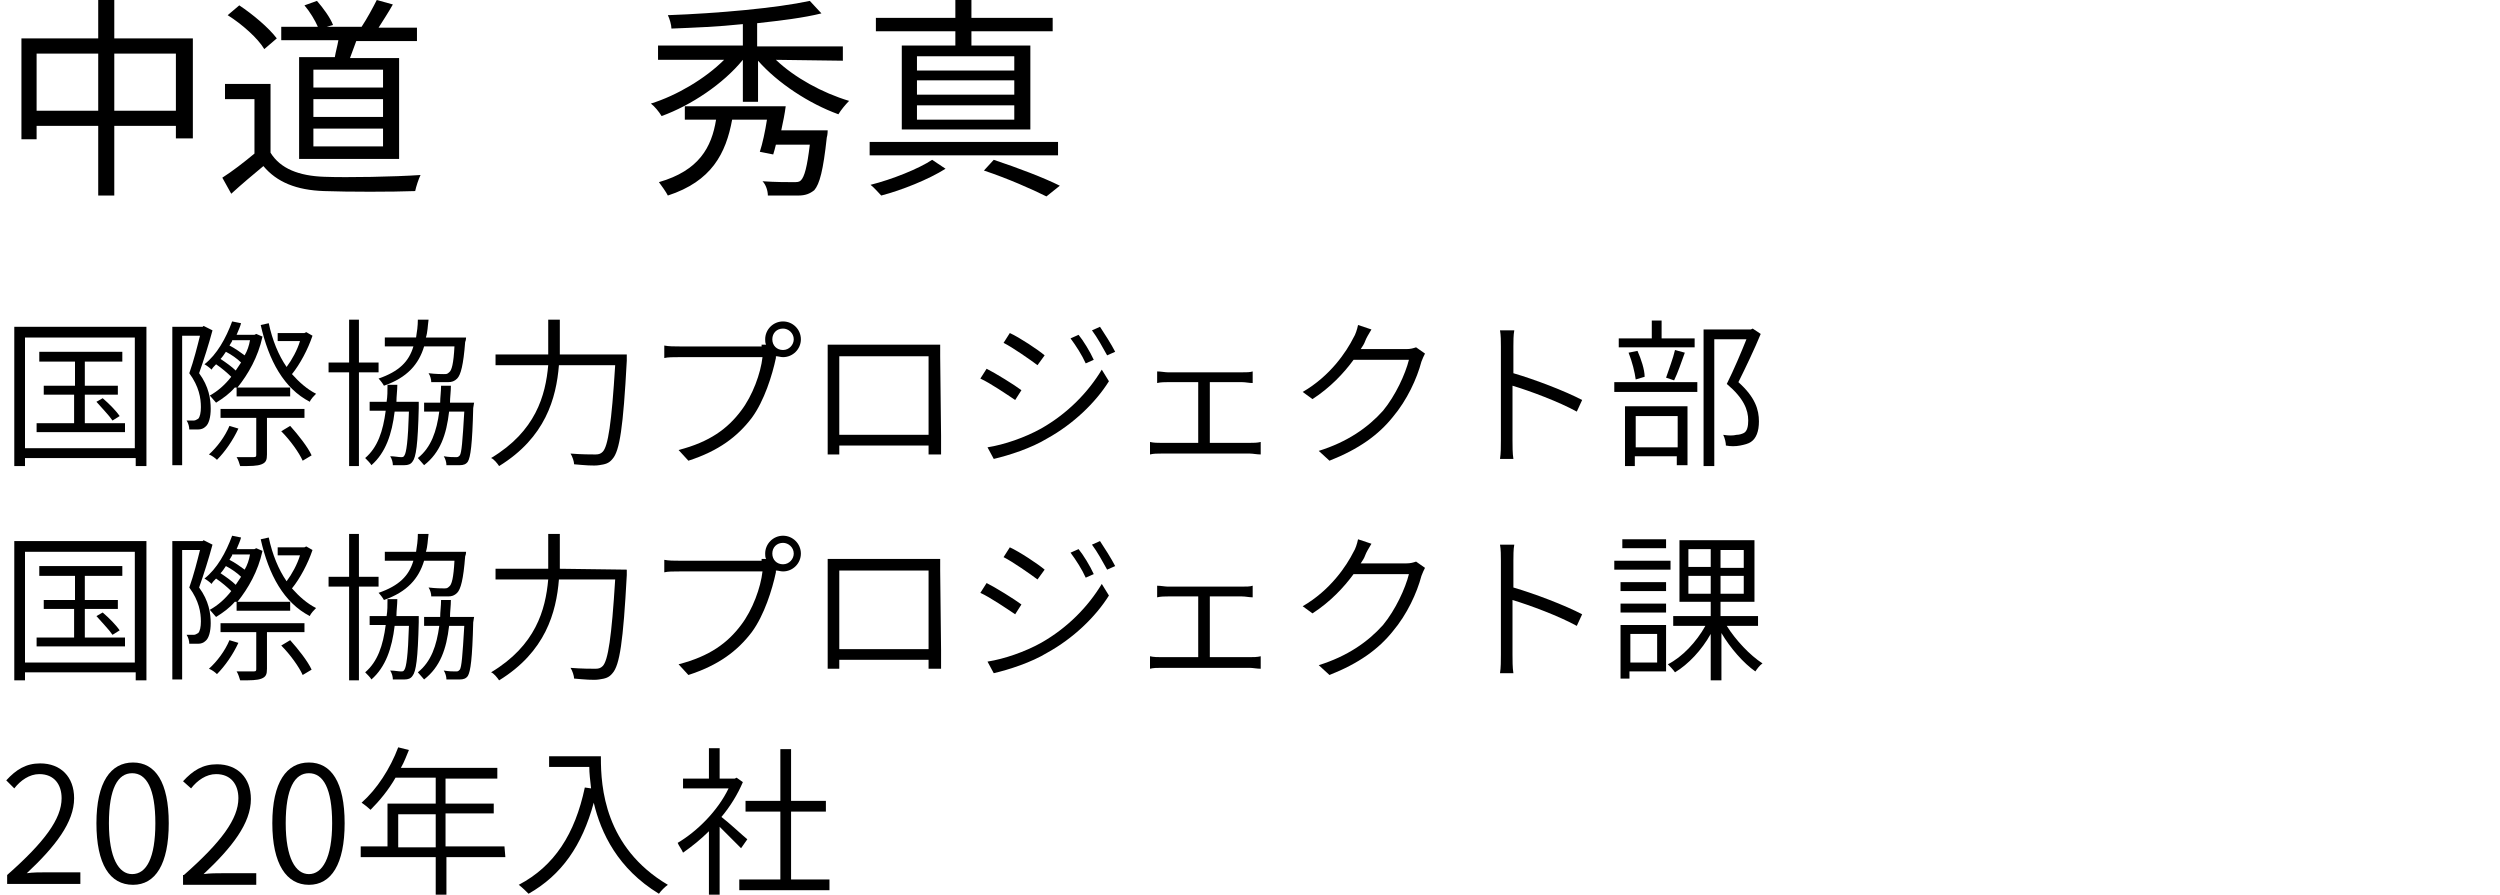 <?xml version="1.0" encoding="utf-8"?>
<!-- Generator: Adobe Illustrator 25.4.1, SVG Export Plug-In . SVG Version: 6.00 Build 0)  -->
<svg version="1.1" id="レイヤー_1" xmlns="http://www.w3.org/2000/svg" xmlns:xlink="http://www.w3.org/1999/xlink" x="0px"
	 y="0px" width="280px" height="100.2px" viewBox="0 0 280 100.2" style="enable-background:new 0 0 280 100.2;"
	 xml:space="preserve">
<g>
	<path d="M21.6,4.3v11.2h-1.9v-1.4h-6.9v7.8H11v-7.8H4.1v1.5H2.4V4.3H11V0h1.8v4.3H21.6z M11,12.4V6H4.1v6.4H11z M19.7,12.4V6h-6.9
		v6.4H19.7z"/>
	<path d="M30.3,17.1c1.1,1.8,3.2,2.6,6,2.7c2.6,0.1,7.9,0,10.8-0.2c-0.2,0.4-0.5,1.3-0.6,1.8c-2.6,0.1-7.5,0.1-10.2,0
		c-3.1-0.1-5.3-1-6.8-2.8c-1.2,1-2.4,2-3.6,3.1l-1-1.8c1.1-0.7,2.4-1.7,3.6-2.7v-6.1h-3.3V9.4h5.1V17.1z M29.6,5.5
		c-0.7-1.2-2.5-2.8-4.1-3.8l1.3-1.1c1.5,1,3.3,2.5,4.2,3.7L29.6,5.5z M37.5,6.4c0.1-0.6,0.3-1.3,0.4-1.9h-6.4V3h4.1
		c-0.3-0.7-0.9-1.7-1.5-2.4l1.4-0.5C36.2,0.9,37,2,37.3,2.8L36.6,3h3.9c0.6-0.9,1.3-2.2,1.7-3L44,0.5c-0.5,0.9-1.1,1.8-1.6,2.6h4.3
		v1.5h-6.8c-0.2,0.6-0.5,1.3-0.7,1.9h5.5v11.3H33.5V6.4H37.5z M42.9,7.8h-7.8v2h7.8V7.8z M42.9,11.1h-7.8v2h7.8V11.1z M42.9,14.4
		h-7.8v2h7.8V14.4z"/>
	<path d="M86.9,6.7c2.1,2,5.2,3.7,8.2,4.6c-0.4,0.4-0.9,1-1.2,1.5c-3.3-1.2-6.8-3.5-9-6v4.6h-1.7V6.7c-2.2,2.7-5.8,5.1-9.1,6.3
		c-0.3-0.5-0.8-1.1-1.2-1.4c2.9-0.9,6.1-2.8,8.2-4.9h-7.4V5.1h9.5V2.7c-2.8,0.3-5.5,0.4-8,0.5c0-0.4-0.2-1.1-0.4-1.5
		C80.4,1.5,87,0.9,90.7,0.1L92,1.5c-2,0.5-4.5,0.8-7.2,1.1v2.6h9.6v1.6L86.9,6.7L86.9,6.7z M92.7,14.6c0,0,0,0.5-0.1,0.8
		c-0.4,3.7-0.8,5.2-1.4,5.9c-0.5,0.4-1,0.6-1.8,0.6c-0.7,0-2,0-3.4,0c0-0.5-0.2-1.2-0.6-1.6c1.4,0.1,2.8,0.1,3.4,0.1
		c0.5,0,0.7,0,0.9-0.2c0.4-0.4,0.7-1.5,1-4h-3.8c-0.1,0.4-0.2,0.8-0.3,1.1L85.1,17c0.3-0.9,0.6-2.3,0.8-3.6H82
		c-0.7,3.8-2.3,6.9-7.2,8.5c-0.2-0.4-0.7-1.1-1-1.5c4.5-1.3,5.9-3.9,6.4-7h-3.5v-1.5H88c-0.1,0.8-0.3,1.8-0.5,2.7
		C87.5,14.6,92.7,14.6,92.7,14.6z"/>
	<path d="M118.6,17.4H97.4v-1.5h21.1v1.5H118.6z M105.9,18.9c-1.9,1.2-4.9,2.4-7.2,3c-0.3-0.3-0.8-0.9-1.2-1.2
		c2.4-0.6,5.4-1.8,6.9-2.8L105.9,18.9z M107,3.5h-8.9V2h8.9V0h1.8v2h9.1v1.5h-9.1v1.6h6.6v9.4H101V5.1h6V3.5z M113.6,6.3h-10.9v1.6
		h10.9V6.3z M113.6,9h-10.9v1.6h10.9V9z M113.6,11.8h-10.9v1.6h10.9V11.8z M111.3,17.9c2.7,0.9,5.6,2,7.4,2.9l-1.5,1.2
		c-1.6-0.8-4.3-2-7-2.9L111.3,17.9z"/>
</g>
<g>
	<path d="M16.4,36.6v15.6h-1.2v-0.9H2.8v0.9H1.6V36.6H16.4z M15.1,50.2V37.8H2.8v12.4C2.8,50.2,15.1,50.2,15.1,50.2z M14,47.4v1H4.1
		v-1h4.2v-3.2H4.9v-1h3.5v-2.7h-4v-1.1h9.3v1.1H9.5v2.7h3.7v1H9.5v3.2H14z M11.5,44.6c0.7,0.6,1.5,1.4,1.9,2l-0.8,0.5
		c-0.4-0.6-1.2-1.4-1.8-2.1L11.5,44.6z"/>
	<path d="M23.8,37c-0.4,1.5-1,3.4-1.5,4.8c1.1,1.5,1.3,2.9,1.3,4c0,0.9-0.2,1.7-0.6,2c-0.2,0.2-0.5,0.3-0.8,0.3s-0.6,0-1,0
		c0-0.3-0.1-0.7-0.3-1c0.3,0,0.6,0,0.8,0c0.2,0,0.3-0.1,0.5-0.2c0.2-0.2,0.3-0.7,0.3-1.3c0-1-0.2-2.3-1.3-3.8c0.5-1.4,0.9-3,1.2-4.2
		h-2v14.5h-1.1V36.6h3.4l0.1-0.1L23.8,37z M26.3,43.4c-0.6,0.7-1.3,1.2-2.1,1.7c-0.2-0.2-0.5-0.6-0.7-0.8c0.9-0.5,1.7-1.2,2.4-2.1
		c-0.4-0.4-1.1-1-1.7-1.4c-0.2,0.2-0.4,0.4-0.5,0.6c-0.2-0.2-0.6-0.5-0.8-0.6c1.4-1.1,2.4-2.9,3.1-4.8l1,0.2
		c-0.1,0.4-0.3,0.8-0.5,1.3h2l0.2-0.1l0.7,0.3c-0.5,2.3-1.6,4.2-2.8,5.7h5.9v1h-6v-1H26.3z M26.7,48c-0.6,1.3-1.5,2.6-2.4,3.5
		c-0.2-0.2-0.6-0.5-0.9-0.6c0.9-0.8,1.8-2,2.3-3.2L26.7,48z M29.9,46.8v4.1c0,0.6-0.1,0.9-0.6,1.1c-0.5,0.2-1.2,0.2-2.4,0.2
		c-0.1-0.3-0.2-0.7-0.4-1c0.9,0,1.7,0,1.9,0c0.3,0,0.3-0.1,0.3-0.3v-4.1h-4v-1h9.4v1H29.9z M26.4,41.5c0.2-0.3,0.4-0.6,0.6-0.9
		c-0.4-0.4-1.1-0.9-1.7-1.2c-0.2,0.3-0.4,0.6-0.6,0.8C25.3,40.6,26,41.1,26.4,41.5z M26,38.2c-0.1,0.2-0.2,0.3-0.3,0.5
		c0.6,0.3,1.3,0.8,1.7,1.1c0.3-0.5,0.5-1.1,0.6-1.7h-2V38.2z M35,37.6c-0.5,1.5-1.4,3.2-2.3,4.3c0.8,0.9,1.7,1.7,2.7,2.2
		c-0.2,0.2-0.6,0.6-0.7,0.9c-2.9-1.5-4.6-4.6-5.5-8.6l0.9-0.2c0.4,1.9,1.1,3.6,2,4.9c0.6-0.8,1.2-1.9,1.5-2.9h-2.5v-0.9h3l0.2-0.1
		L35,37.6z M32.5,47.7c0.9,1,2,2.4,2.4,3.3l-1,0.6c-0.4-0.9-1.4-2.3-2.4-3.3L32.5,47.7z"/>
	<path d="M40.2,41.7v10.5h-1.1V41.7h-2.3v-1.1h2.3v-4.8h1.1v4.8h2.2v1.1H40.2z M46.9,45.2c0,0,0,0.3,0,0.5c-0.1,4.1-0.3,5.5-0.7,6
		c-0.2,0.3-0.5,0.4-0.9,0.4c-0.3,0-0.8,0-1.3,0c0-0.3-0.1-0.7-0.3-1c0.5,0,0.9,0.1,1.2,0.1c0.2,0,0.3,0,0.4-0.2
		c0.2-0.3,0.4-1.5,0.5-4.9h-1.6c-0.3,2.5-1,4.6-2.6,6c-0.1-0.2-0.5-0.6-0.7-0.8c1.4-1.2,2-3,2.3-5.3h-1.8v-1h1.9
		c0.1-0.6,0.1-1.2,0.1-1.9h1.1c0,0.6-0.1,1.3-0.1,1.9h2.5V45.2z M47.5,38.8c-0.6,2-1.9,3.5-4.5,4.4c-0.1-0.2-0.4-0.6-0.6-0.8
		c2.3-0.8,3.4-1.9,3.9-3.6h-3.2v-1h3.5c0.1-0.6,0.2-1.3,0.2-2H48c-0.1,0.7-0.1,1.4-0.3,2h4.5c0,0,0,0.3-0.1,0.5
		c-0.2,2.6-0.5,3.7-0.9,4.1c-0.3,0.3-0.6,0.4-1,0.4s-1.1,0-1.9,0c0-0.3-0.1-0.7-0.3-1c0.8,0.1,1.5,0.1,1.7,0.1c0.3,0,0.4,0,0.6-0.2
		c0.3-0.2,0.5-1,0.6-2.9H47.5z M53,45.7c-0.1,4.1-0.3,5.5-0.6,6c-0.2,0.3-0.5,0.4-0.9,0.4c-0.3,0-0.9,0-1.5,0c0-0.3-0.1-0.7-0.3-1
		c0.6,0.1,1,0.1,1.3,0.1s0.3,0,0.5-0.2c0.2-0.3,0.3-1.5,0.5-4.9h-1.7c-0.3,2.6-1,4.6-2.8,6c-0.2-0.2-0.5-0.6-0.7-0.8
		c1.5-1.2,2.1-3,2.4-5.2h-1.7v-1h1.8c0-0.6,0.1-1.2,0.1-1.9h1.1c0,0.7-0.1,1.3-0.1,1.9h2.7L53,45.7L53,45.7z"/>
	<path d="M70.2,39.8c0,0,0,0.5,0,0.6c-0.4,7.5-0.8,10.1-1.6,11c-0.4,0.5-0.8,0.6-1.5,0.7c-0.6,0.1-1.7,0-2.8-0.1
		c0-0.3-0.2-0.9-0.4-1.2c1.2,0.1,2.4,0.1,2.8,0.1c0.4,0,0.6-0.1,0.8-0.3c0.6-0.6,1-3.2,1.4-9.7h-6.3c-0.3,3.7-1.5,8.1-6.7,11.3
		c-0.2-0.3-0.6-0.8-0.9-0.9c5-3,6.1-7,6.4-10.4h-5.9v-1.2h5.9c0-0.3,0-0.6,0-0.9v-3h1.3v3c0,0.3,0,0.6,0,0.9h7.5V39.8z"/>
	<path d="M85.3,38.6c0.1,0,0.3,0,0.5,0c-0.1-0.2-0.1-0.4-0.1-0.6c0-1.1,0.9-2,2-2c1.1,0,2,0.9,2,2s-0.9,2-2,2
		c-0.3,0-0.5-0.1-0.8-0.1v0.2c-0.4,1.9-1.3,4.8-2.7,6.7c-1.6,2.1-3.7,3.7-7.1,4.8L76,50.4c3.5-0.9,5.5-2.4,7-4.4
		c1.3-1.7,2.2-4.2,2.4-6h-9.3c-0.7,0-1.3,0-1.7,0.1v-1.4c0.5,0.1,1.1,0.1,1.7,0.1h9.2V38.6z M88.9,38c0-0.7-0.6-1.2-1.2-1.2
		c-0.7,0-1.2,0.5-1.2,1.2s0.5,1.2,1.2,1.2S88.9,38.6,88.9,38z"/>
	<path d="M105.4,48.8c0,0.6,0,1.9,0,2.1H104c0-0.1,0-0.6,0-1H94v1h-1.3c0-0.3,0-1.5,0-2.1v-8.9c0-0.4,0-0.9,0-1.3c0.7,0,1.1,0,1.5,0
		h9.6c0.4,0,1,0,1.5,0c0,0.4,0,0.9,0,1.3L105.4,48.8L105.4,48.8z M94,39.9v8.8h10v-8.8H94z"/>
	<path d="M114.4,43.7l-0.7,1.1c-0.9-0.6-2.8-1.9-3.9-2.4l0.7-1.1C111.5,41.8,113.6,43.1,114.4,43.7z M116.6,48
		c3-1.7,5.3-4.1,6.8-6.6l0.8,1.3c-1.5,2.4-4,4.8-6.9,6.4c-1.8,1.1-4.3,1.9-6,2.3l-0.7-1.3C112.5,49.8,114.8,49,116.6,48z M117,39.8
		l-0.8,1.1c-0.8-0.6-2.8-2-3.8-2.5l0.7-1.1C114.2,37.8,116.3,39.2,117,39.8z M122.5,40.3l-0.9,0.4c-0.4-0.9-1.1-2-1.7-2.8l0.9-0.4
		C121.3,38.1,122.1,39.4,122.5,40.3z M124.9,39.4l-0.9,0.4c-0.5-0.9-1.1-2-1.7-2.8l0.9-0.4C123.6,37.2,124.5,38.6,124.9,39.4z"/>
	<path d="M140,49.6c0.4,0,0.8,0,1.2-0.1v1.4c-0.4,0-0.9-0.1-1.2-0.1h-10c-0.4,0-0.8,0-1.2,0.1v-1.4c0.4,0.1,0.9,0.1,1.2,0.1h4.2
		v-6.8h-3.4c-0.3,0-0.8,0-1.2,0.1v-1.3c0.4,0,0.9,0.1,1.2,0.1h8.3c0.5,0,0.9,0,1.2-0.1v1.3c-0.4,0-0.8-0.1-1.2-0.1h-3.6v6.8H140z"/>
	<path d="M159.6,39.6c-0.1,0.2-0.3,0.6-0.4,0.9c-0.5,1.9-1.6,4.3-3.2,6.2c-1.6,2-3.8,3.6-7.1,4.9l-1.2-1.1c3.2-1,5.5-2.6,7.2-4.5
		c1.4-1.7,2.5-4.1,2.9-5.7h-6.2c-1.1,1.5-2.6,3.1-4.6,4.4l-1.1-0.8c3.1-1.8,4.9-4.5,5.7-6.1c0.2-0.3,0.4-0.9,0.5-1.4l1.5,0.5
		c-0.3,0.5-0.6,1-0.7,1.3c-0.1,0.3-0.3,0.6-0.5,0.9h5.1c0.5,0,0.8-0.1,1.1-0.2L159.6,39.6z"/>
	<path d="M176.6,46.1c-2-1.1-5.2-2.3-7.2-2.9v6.1c0,0.6,0,1.5,0.1,2.1H168c0.1-0.6,0.1-1.4,0.1-2.1V38.8c0-0.5,0-1.3-0.1-1.8h1.6
		c-0.1,0.5-0.1,1.3-0.1,1.8v3c2.4,0.7,5.8,2,7.7,3L176.6,46.1z"/>
	<path d="M180.8,42.8h9.3v1.1h-9.3V42.8z M189.8,38.9h-8.5v-1h3.7v-2h1.1v2h3.7V38.9z M182,45.5h7v6.6h-1.2v-1h-4.7v1.1H182V45.5z
		 M183.2,42.5c-0.1-0.8-0.4-2-0.8-3l1-0.2c0.4,0.9,0.8,2.1,0.8,2.9L183.2,42.5z M183.2,46.6v3.5h4.7v-3.5H183.2z M186.6,42.3
		c0.3-0.9,0.8-2.2,1-3.1l1.1,0.3c-0.4,1.1-0.8,2.3-1.2,3.1L186.6,42.3z M197.2,37.4c-0.7,1.7-1.7,3.8-2.5,5.4
		c1.9,1.7,2.3,3.1,2.3,4.4c0,1.1-0.3,1.9-0.9,2.3c-0.3,0.2-0.7,0.3-1.2,0.4c-0.5,0.1-1.1,0.1-1.6,0c0-0.3-0.1-0.8-0.3-1.2
		c0.6,0.1,1.1,0.1,1.5,0c0.3,0,0.6-0.1,0.8-0.2c0.4-0.2,0.5-0.8,0.5-1.4c0-1.2-0.5-2.5-2.4-4.1c0.8-1.6,1.6-3.5,2.2-5H192v14.2h-1.2
		V36.9h5.3l0.2-0.1L197.2,37.4z"/>
	<path d="M16.4,60.6v15.6h-1.2v-0.9H2.8v0.9H1.6V60.6H16.4z M15.1,74.2V61.8H2.8v12.4H15.1z M14,71.4v1H4.1v-1h4.2v-3.2H4.9v-1h3.5
		v-2.7h-4v-1.1h9.3v1.1H9.5v2.7h3.7v1H9.5v3.2H14z M11.5,68.6c0.7,0.6,1.5,1.4,1.9,2l-0.8,0.5c-0.4-0.6-1.2-1.4-1.8-2.1L11.5,68.6z"
		/>
	<path d="M23.8,61c-0.4,1.5-1,3.4-1.5,4.8c1.1,1.5,1.3,2.9,1.3,4c0,0.9-0.2,1.7-0.6,2c-0.2,0.2-0.5,0.3-0.8,0.3s-0.6,0-1,0
		c0-0.3-0.1-0.7-0.3-1c0.3,0,0.6,0,0.8,0c0.2,0,0.3-0.1,0.5-0.2c0.2-0.2,0.3-0.7,0.3-1.3c0-1-0.2-2.3-1.3-3.8c0.5-1.4,0.9-3,1.2-4.2
		h-2v14.5h-1.1V60.6h3.4l0.1-0.1L23.8,61z M26.3,67.4c-0.6,0.7-1.3,1.2-2.1,1.7c-0.2-0.2-0.5-0.6-0.7-0.8c0.9-0.5,1.7-1.2,2.4-2.1
		c-0.4-0.4-1.1-1-1.7-1.4c-0.2,0.2-0.4,0.4-0.5,0.6c-0.2-0.2-0.6-0.5-0.8-0.6c1.4-1.1,2.4-2.9,3.1-4.8l1,0.2
		c-0.1,0.4-0.3,0.8-0.5,1.3h2l0.2-0.1l0.7,0.3c-0.5,2.3-1.6,4.2-2.8,5.7h5.9v1h-6v-1H26.3z M26.7,72c-0.6,1.3-1.5,2.6-2.4,3.5
		c-0.2-0.2-0.6-0.5-0.9-0.6c0.9-0.8,1.8-2,2.3-3.2L26.7,72z M29.9,70.8v4.1c0,0.6-0.1,0.9-0.6,1.1s-1.2,0.2-2.4,0.2
		c-0.1-0.3-0.2-0.7-0.4-1c0.9,0,1.7,0,1.9,0c0.3,0,0.3-0.1,0.3-0.3v-4.1h-4v-1h9.4v1C34.1,70.8,29.9,70.8,29.9,70.8z M26.4,65.5
		c0.2-0.3,0.4-0.6,0.6-0.9c-0.4-0.4-1.1-0.9-1.7-1.2c-0.2,0.3-0.4,0.6-0.6,0.8C25.3,64.6,26,65.1,26.4,65.5z M26,62.2
		c-0.1,0.2-0.2,0.3-0.3,0.5c0.6,0.3,1.3,0.8,1.7,1.1c0.3-0.5,0.5-1.1,0.6-1.7h-2V62.2z M35,61.6c-0.5,1.5-1.4,3.2-2.3,4.3
		c0.8,0.9,1.7,1.7,2.7,2.2c-0.2,0.2-0.6,0.6-0.7,0.9c-2.9-1.5-4.6-4.6-5.5-8.6l0.9-0.2c0.4,1.9,1.1,3.6,2,4.9
		c0.6-0.8,1.2-1.9,1.5-2.9h-2.5v-0.9h3l0.2-0.1L35,61.6z M32.5,71.7c0.9,1,2,2.4,2.4,3.3l-1,0.6c-0.4-0.9-1.4-2.3-2.4-3.3L32.5,71.7
		z"/>
	<path d="M40.2,65.7v10.5h-1.1V65.7h-2.3v-1.1h2.3v-4.8h1.1v4.8h2.2v1.1H40.2z M46.9,69.2c0,0,0,0.3,0,0.5c-0.1,4.1-0.3,5.5-0.7,6
		c-0.2,0.3-0.5,0.4-0.9,0.4c-0.3,0-0.8,0-1.3,0c0-0.3-0.1-0.7-0.3-1c0.5,0,0.9,0.1,1.2,0.1c0.2,0,0.3,0,0.4-0.2
		c0.2-0.3,0.4-1.5,0.5-4.9h-1.6c-0.3,2.5-1,4.6-2.6,6c-0.1-0.2-0.5-0.6-0.7-0.8c1.4-1.2,2-3,2.3-5.3h-1.8v-1h1.9
		c0.1-0.6,0.1-1.2,0.1-1.9h1.1c0,0.6-0.1,1.3-0.1,1.9h2.5V69.2z M47.5,62.8c-0.6,2-1.9,3.5-4.5,4.4c-0.1-0.2-0.4-0.6-0.6-0.8
		c2.3-0.8,3.4-1.9,3.9-3.6h-3.2v-1h3.5c0.1-0.6,0.2-1.3,0.2-2H48c-0.1,0.7-0.1,1.4-0.3,2h4.5c0,0,0,0.3-0.1,0.5
		c-0.2,2.6-0.5,3.7-0.9,4.1c-0.3,0.3-0.6,0.4-1,0.4s-1.1,0-1.9,0c0-0.3-0.1-0.7-0.3-1c0.8,0.1,1.5,0.1,1.7,0.1c0.3,0,0.4,0,0.6-0.2
		c0.3-0.2,0.5-1,0.6-2.9C50.9,62.8,47.5,62.8,47.5,62.8z M53,69.7c-0.1,4.1-0.3,5.5-0.6,6c-0.2,0.3-0.5,0.4-0.9,0.4
		c-0.3,0-0.9,0-1.5,0c0-0.3-0.1-0.7-0.3-1c0.6,0.1,1,0.1,1.3,0.1s0.3,0,0.5-0.2c0.2-0.3,0.3-1.5,0.5-4.9h-1.7c-0.3,2.6-1,4.6-2.8,6
		c-0.2-0.2-0.5-0.6-0.7-0.8c1.5-1.2,2.1-3,2.4-5.2h-1.7v-1h1.8c0-0.6,0.1-1.2,0.1-1.9h1.1c0,0.7-0.1,1.3-0.1,1.9h2.7L53,69.7
		L53,69.7z"/>
	<path d="M70.2,63.8c0,0,0,0.5,0,0.6c-0.4,7.5-0.8,10.1-1.6,11c-0.4,0.5-0.8,0.6-1.5,0.7c-0.6,0.1-1.7,0-2.8-0.1
		c0-0.3-0.2-0.9-0.4-1.2c1.2,0.1,2.4,0.1,2.8,0.1c0.4,0,0.6-0.1,0.8-0.3c0.6-0.6,1-3.2,1.4-9.7h-6.3c-0.3,3.7-1.5,8.1-6.7,11.3
		c-0.2-0.3-0.6-0.8-0.9-0.9c5-3,6.1-7,6.4-10.4h-5.9v-1.2h5.9c0-0.3,0-0.6,0-0.9v-3h1.3v3c0,0.3,0,0.6,0,0.9L70.2,63.8L70.2,63.8z"
		/>
	<path d="M85.3,62.6c0.1,0,0.3,0,0.5,0c-0.1-0.2-0.1-0.4-0.1-0.6c0-1.1,0.9-2,2-2c1.1,0,2,0.9,2,2s-0.9,2-2,2
		c-0.3,0-0.5-0.1-0.8-0.1v0.2c-0.4,1.9-1.3,4.8-2.7,6.7c-1.6,2.1-3.7,3.7-7.1,4.8L76,74.4c3.5-0.9,5.5-2.4,7-4.4
		c1.3-1.7,2.2-4.2,2.4-6h-9.3c-0.7,0-1.3,0-1.7,0.1v-1.4c0.5,0.1,1.1,0.1,1.7,0.1h9.2V62.6z M88.9,62c0-0.7-0.6-1.2-1.2-1.2
		c-0.7,0-1.2,0.5-1.2,1.2s0.5,1.2,1.2,1.2S88.9,62.6,88.9,62z"/>
	<path d="M105.4,72.8c0,0.6,0,1.9,0,2.1H104c0-0.1,0-0.6,0-1H94v1h-1.3c0-0.3,0-1.5,0-2.1v-8.9c0-0.4,0-0.9,0-1.3c0.7,0,1.1,0,1.5,0
		h9.6c0.4,0,1,0,1.5,0c0,0.4,0,0.9,0,1.3L105.4,72.8L105.4,72.8z M94,63.9v8.8h10v-8.8C104,63.9,94,63.9,94,63.9z"/>
	<path d="M114.4,67.7l-0.7,1.1c-0.9-0.6-2.8-1.9-3.9-2.4l0.7-1.1C111.5,65.8,113.6,67.1,114.4,67.7z M116.6,72
		c3-1.7,5.3-4.1,6.8-6.6l0.8,1.3c-1.5,2.4-4,4.8-6.9,6.4c-1.8,1.1-4.3,1.9-6,2.3l-0.7-1.3C112.5,73.8,114.8,73,116.6,72z M117,63.8
		l-0.8,1.1c-0.8-0.6-2.8-2-3.8-2.5l0.7-1.1C114.2,61.8,116.3,63.2,117,63.8z M122.5,64.3l-0.9,0.4c-0.4-0.9-1.1-2-1.7-2.8l0.9-0.4
		C121.3,62.1,122.1,63.4,122.5,64.3z M124.9,63.4l-0.9,0.4c-0.5-0.9-1.1-2-1.7-2.8l0.9-0.4C123.6,61.2,124.5,62.6,124.9,63.4z"/>
	<path d="M140,73.6c0.4,0,0.8,0,1.2-0.1v1.4c-0.4,0-0.9-0.1-1.2-0.1h-10c-0.4,0-0.8,0-1.2,0.1v-1.4c0.4,0.1,0.9,0.1,1.2,0.1h4.2
		v-6.8h-3.4c-0.3,0-0.8,0-1.2,0.1v-1.3c0.4,0,0.9,0.1,1.2,0.1h8.3c0.5,0,0.9,0,1.2-0.1v1.3c-0.4,0-0.8-0.1-1.2-0.1h-3.6v6.8H140z"/>
	<path d="M159.6,63.6c-0.1,0.2-0.3,0.6-0.4,0.9c-0.5,1.9-1.6,4.3-3.2,6.2c-1.6,2-3.8,3.6-7.1,4.9l-1.2-1.1c3.2-1,5.5-2.6,7.2-4.5
		c1.4-1.7,2.5-4.1,2.9-5.7h-6.2c-1.1,1.5-2.6,3.1-4.6,4.4l-1.1-0.8c3.1-1.8,4.9-4.5,5.7-6.1c0.2-0.3,0.4-0.9,0.5-1.4l1.5,0.5
		c-0.3,0.5-0.6,1-0.7,1.3c-0.1,0.3-0.3,0.6-0.5,0.9h5.1c0.5,0,0.8-0.1,1.1-0.2L159.6,63.6z"/>
	<path d="M176.6,70.1c-2-1.1-5.2-2.3-7.2-2.9v6.1c0,0.6,0,1.5,0.1,2.1H168c0.1-0.6,0.1-1.4,0.1-2.1V62.8c0-0.5,0-1.3-0.1-1.8h1.6
		c-0.1,0.5-0.1,1.3-0.1,1.8v3c2.4,0.7,5.8,2,7.7,3L176.6,70.1z"/>
	<path d="M187.1,63.8h-6.3v-1h6.3V63.8z M186.6,75.2h-4.1V76h-1v-6h5.1V75.2z M186.6,66.2h-5.1v-1h5.1V66.2z M181.5,67.6h5.1v1h-5.1
		V67.6z M186.6,61.4h-4.9v-1h4.9V61.4z M182.6,71v3.2h3V71H182.6z M193.4,70.1c1,1.6,2.6,3.3,4,4.2c-0.3,0.2-0.6,0.6-0.8,0.9
		c-1.3-0.9-2.8-2.6-3.8-4.3v5.3h-1.2V71c-1,1.8-2.5,3.4-4,4.3c-0.2-0.3-0.6-0.7-0.8-0.9c1.6-0.8,3.2-2.5,4.2-4.3h-3.6V69h4.2v-1.6
		h-3.5v-6.9h8.4v6.9h-3.8V69h4.2v1.1H193.4z M189.1,63.5h2.5v-2h-2.5V63.5z M189.1,66.5h2.5v-2h-2.5V66.5z M195.3,61.6h-2.6v2h2.6
		V61.6z M195.3,64.5h-2.6v2h2.6V64.5z"/>
	<path d="M0.8,98c4.2-3.7,6.1-6.3,6.1-8.6c0-1.5-0.8-2.7-2.5-2.7c-1.1,0-2.1,0.7-2.8,1.6l-0.9-0.9c1.1-1.2,2.2-1.9,3.8-1.9
		c2.3,0,3.8,1.5,3.8,3.9c0,2.7-2.1,5.4-5.3,8.4c0.7-0.1,1.5-0.1,2.2-0.1H9V99H0.8V98z"/>
	<path d="M10.8,92.2c0-4.6,1.6-6.8,4.1-6.8s4,2.2,4,6.8c0,4.6-1.5,6.9-4,6.9C12.3,99.1,10.8,96.8,10.8,92.2z M17.4,92.2
		c0-3.9-1-5.6-2.6-5.6s-2.6,1.7-2.6,5.6s1.1,5.7,2.6,5.7C16.4,97.9,17.4,96.1,17.4,92.2z"/>
	<path d="M20.6,98c4.2-3.7,6.1-6.3,6.1-8.6c0-1.5-0.8-2.7-2.5-2.7c-1.1,0-2.1,0.7-2.8,1.6l-0.9-0.8c1.1-1.2,2.2-1.9,3.8-1.9
		c2.3,0,3.8,1.5,3.8,3.9c0,2.7-2.1,5.4-5.3,8.4c0.7-0.1,1.5-0.1,2.2-0.1h3.7v1.3h-8.2V98H20.6z"/>
	<path d="M30.5,92.2c0-4.6,1.6-6.8,4.1-6.8s4,2.2,4,6.8c0,4.6-1.5,6.9-4,6.9S30.5,96.8,30.5,92.2z M37.2,92.2c0-3.9-1-5.6-2.6-5.6
		S32,88.3,32,92.2s1.1,5.7,2.6,5.7C36.1,97.9,37.2,96.1,37.2,92.2z"/>
	<path d="M56.6,96H50v4.2h-1.2V96h-8.4v-1.2h3V90h5.4v-2.9h-4.5c-0.8,1.4-1.8,2.6-2.8,3.6c-0.2-0.2-0.7-0.6-1-0.8
		c1.7-1.5,3.2-3.8,4.1-6.2l1.2,0.3c-0.3,0.7-0.5,1.3-0.9,2h10.8v1.2h-5.8V90h5.4v1.1h-5.4v3.7h6.6L56.6,96L56.6,96z M48.8,94.9v-3.7
		h-4.2v3.7H48.8z"/>
	<path d="M67.3,84.9c0,3.2,0.4,10,7.5,14.2c-0.3,0.2-0.8,0.7-1,1c-4.6-2.8-6.5-6.8-7.3-10.2c-1.3,4.8-3.6,8.1-7.3,10.2
		c-0.2-0.2-0.7-0.7-1.1-1c4-2.1,6.3-5.7,7.4-10.9l0.7,0.1c-0.1-0.9-0.2-1.7-0.2-2.4h-4.5v-1.2h5.8V84.9z"/>
	<path d="M83,95c-0.5-0.5-1.6-1.6-2.4-2.4v7.6h-1.2v-7.1c-0.9,0.9-1.9,1.7-2.9,2.4c-0.1-0.3-0.5-0.8-0.6-1.1
		c2.2-1.3,4.5-3.6,5.7-6.1h-5.1v-1.1h2.9v-3.4h1.2v3.4h1.7l0.2-0.1l0.7,0.5c-0.6,1.4-1.4,2.7-2.4,3.9c0.8,0.6,2.4,2.1,2.9,2.5L83,95
		z M92.9,98.5v1.2H82.8v-1.2h4.6v-7.6h-3.9v-1.2h3.9v-5.8h1.2v5.8h3.9v1.2h-3.9v7.6H92.9z"/>
</g>
</svg>
